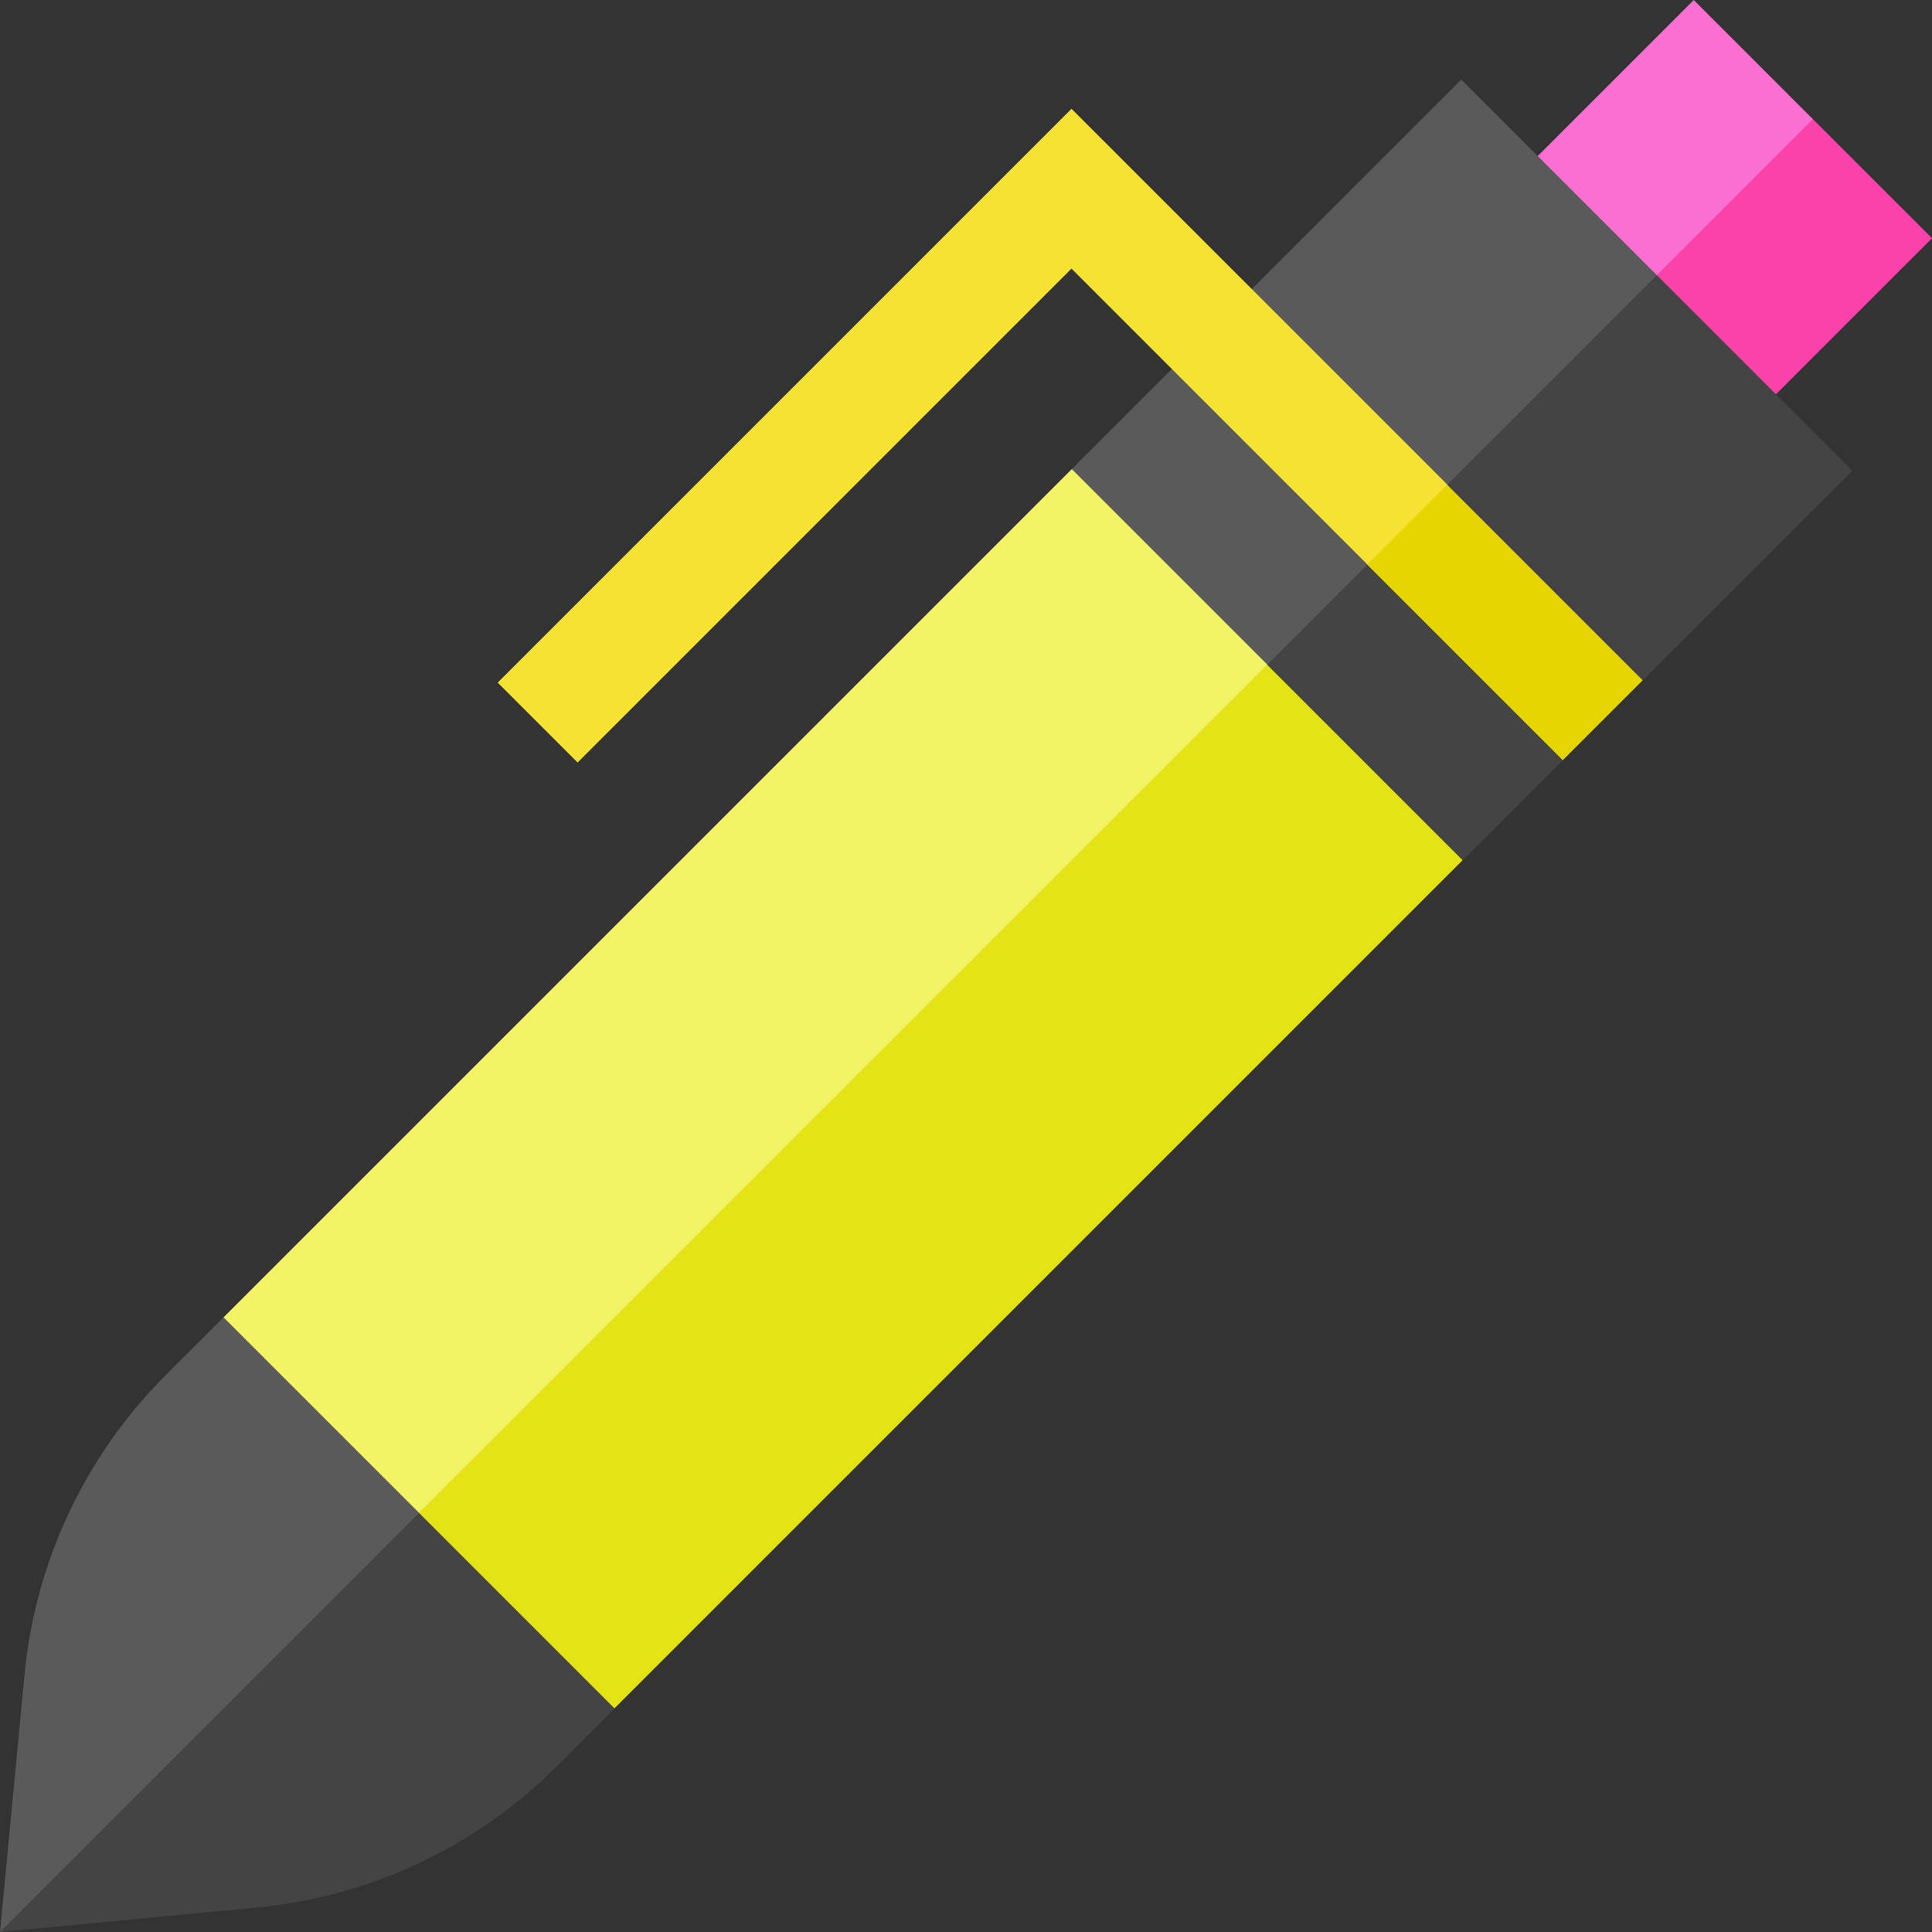 <svg id="Capa_1" enable-background="new 0 0 512 512" height="512" viewBox="0 0 512 512" width="512" xmlns="http://www.w3.org/2000/svg"><rect x="0" y="0" width="512" height="512" fill="#333333" stroke="none"/><g><path d="m448.863 0-52.156 52.156 31.099 32.038 36.737-14.935 15.888-37.69z" fill="#fc6fd2"/><path d="m427.806 84.194 31.099 32.037 53.095-53.094-31.569-31.568z" fill="#fb42aa"/><g><path d="m59.243 349.112-15.442 15.442c-21.195 21.194-34.436 49.301-37.284 79.14l-6.517 68.306 88.55-61.744 40.893-67.699-.099-.208z" fill="#5a5a5a"/><path d="m68.306 505.484c29.839-2.847 57.945-16.089 79.14-37.284l15.442-15.442-33.445-70.201-129.443 129.443z" fill="#444"/><path d="m387.259 21.096-103.218 103.218 40.593 63.052 86.346-55.924 28.101-58.523z" fill="#5a5a5a"/></g><path d="m324.634 187.366 9.729 15.111 53.324 25.482 26.522-26.521 4.095-20.546 17.085-.635 55.515-55.515-51.823-51.823z" fill="#444"/><path d="m283.96 28.829-152.068 152.068 21.181 21.18 130.887-130.887 78.425 78.425 18.149-2.021 3.032-19.16z" fill="#f5e233"/><g><path d="m383.91 128.291h29.954v73.289h-29.954z" fill="#e7d500" transform="matrix(.707 -.707 .707 .707 .205 330.367)"/></g><g><path d="m59.243 349.112 51.823 51.823 139.72-102.865 85.078-121.934-51.823-51.822z" fill="#f3f366"/></g><path d="m90.42 277.803h317.913v73.289h-317.913z" fill="#e3e316" transform="matrix(.707 -.707 .707 .707 -149.307 268.435)"/></g></svg>